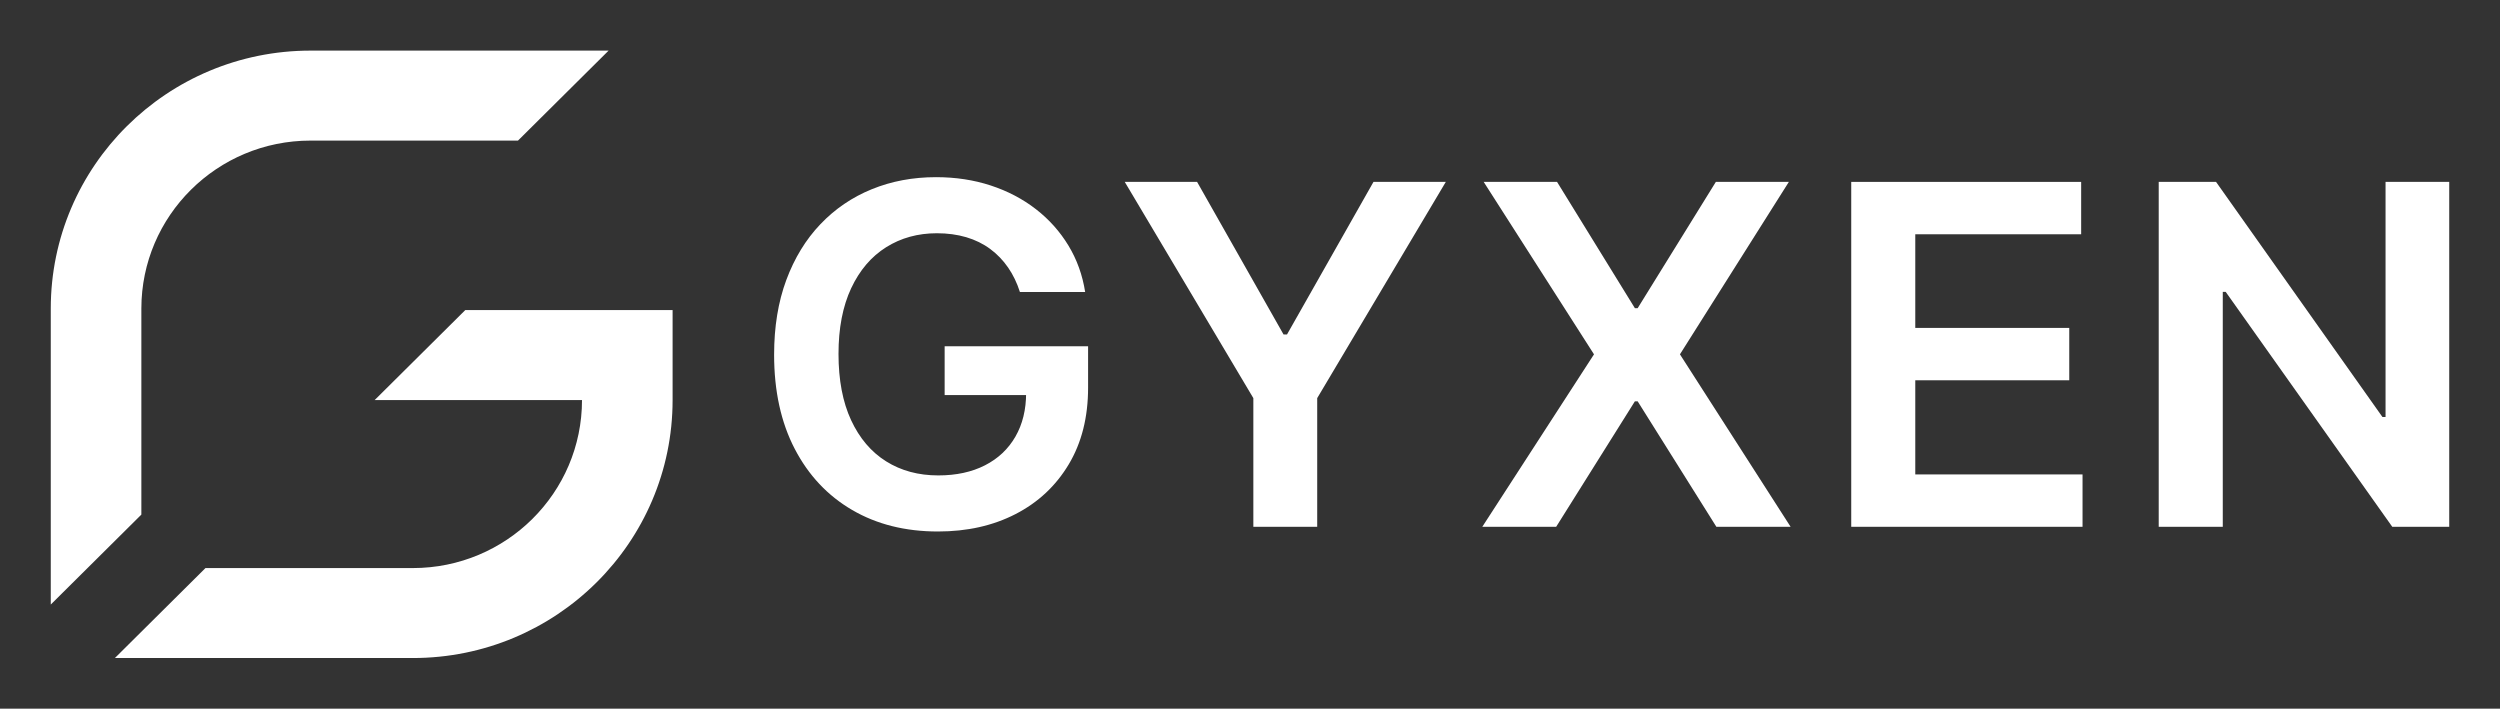 <svg width="127" height="36" viewBox="0 0 127 36" fill="none" xmlns="http://www.w3.org/2000/svg">
<rect x="0" y="0" width="127" height="36" fill="#333333" stroke="none"/>
<path d="M7.181 15.677C7.181 10.963 11.03 7.142 15.777 7.142H26.314L30.917 2.571H15.777C8.488 2.571 2.579 8.439 2.579 15.677V30.711L7.181 26.141V15.677Z" fill="white"/>
<path d="M23.636 15.752L19.034 20.322H29.566C29.566 25.037 25.717 28.858 20.97 28.858H10.438L5.836 33.428H20.97C28.259 33.428 34.168 27.561 34.168 20.322V15.752H23.636Z" fill="white"/>
<path d="M51.812 14.835C51.665 14.373 51.465 13.958 51.211 13.59C50.957 13.222 50.653 12.908 50.299 12.645C49.945 12.383 49.54 12.185 49.085 12.05C48.628 11.916 48.132 11.849 47.594 11.849C46.629 11.849 45.77 12.086 45.016 12.559C44.262 13.033 43.67 13.727 43.24 14.642C42.811 15.558 42.596 16.671 42.596 17.983C42.596 19.296 42.809 20.427 43.236 21.345C43.663 22.263 44.256 22.961 45.016 23.437C45.776 23.913 46.658 24.151 47.664 24.151C48.577 24.151 49.367 23.98 50.036 23.638C50.706 23.296 51.221 22.81 51.584 22.179C51.946 21.549 52.127 20.809 52.127 19.959L52.864 20.071H47.988V17.59H55.275V19.694C55.275 21.194 54.948 22.492 54.293 23.587C53.638 24.682 52.738 25.524 51.592 26.114C50.446 26.705 49.131 27 47.646 27C45.991 27 44.541 26.637 43.293 25.909C42.044 25.181 41.071 24.147 40.373 22.803C39.674 21.46 39.325 19.865 39.325 18.017C39.325 16.603 39.531 15.339 39.943 14.227C40.356 13.115 40.933 12.169 41.675 11.391C42.417 10.612 43.288 10.019 44.288 9.612C45.288 9.204 46.375 9 47.55 9C48.544 9 49.471 9.141 50.33 9.423C51.19 9.705 51.953 10.106 52.623 10.625C53.293 11.144 53.843 11.76 54.276 12.473C54.708 13.186 54.992 13.974 55.126 14.835H51.812Z" fill="white"/>
<path d="M57.137 9.24H60.812L65.204 16.991H65.38L69.773 9.24H73.447L66.914 20.225V26.761H63.67V20.225L57.137 9.24Z" fill="white"/>
<path d="M79.098 9.24L83.052 15.656H83.193L87.165 9.24H90.874L85.341 18L90.962 26.76H87.191L83.193 20.387H83.052L79.054 26.76H75.301L80.975 18L75.371 9.24H79.098Z" fill="white"/>
<path d="M94.043 26.761V9.24H105.723V11.901H97.296V16.658H105.118V19.318H97.296V24.101H105.793V26.761L94.043 26.761Z" fill="white"/>
<path d="M124.421 9.24V26.761H121.527L113.065 14.826H112.917V26.761H109.663V9.24H112.575L121.028 21.183H121.186V9.24H124.421Z" fill="white"/>
</svg>
